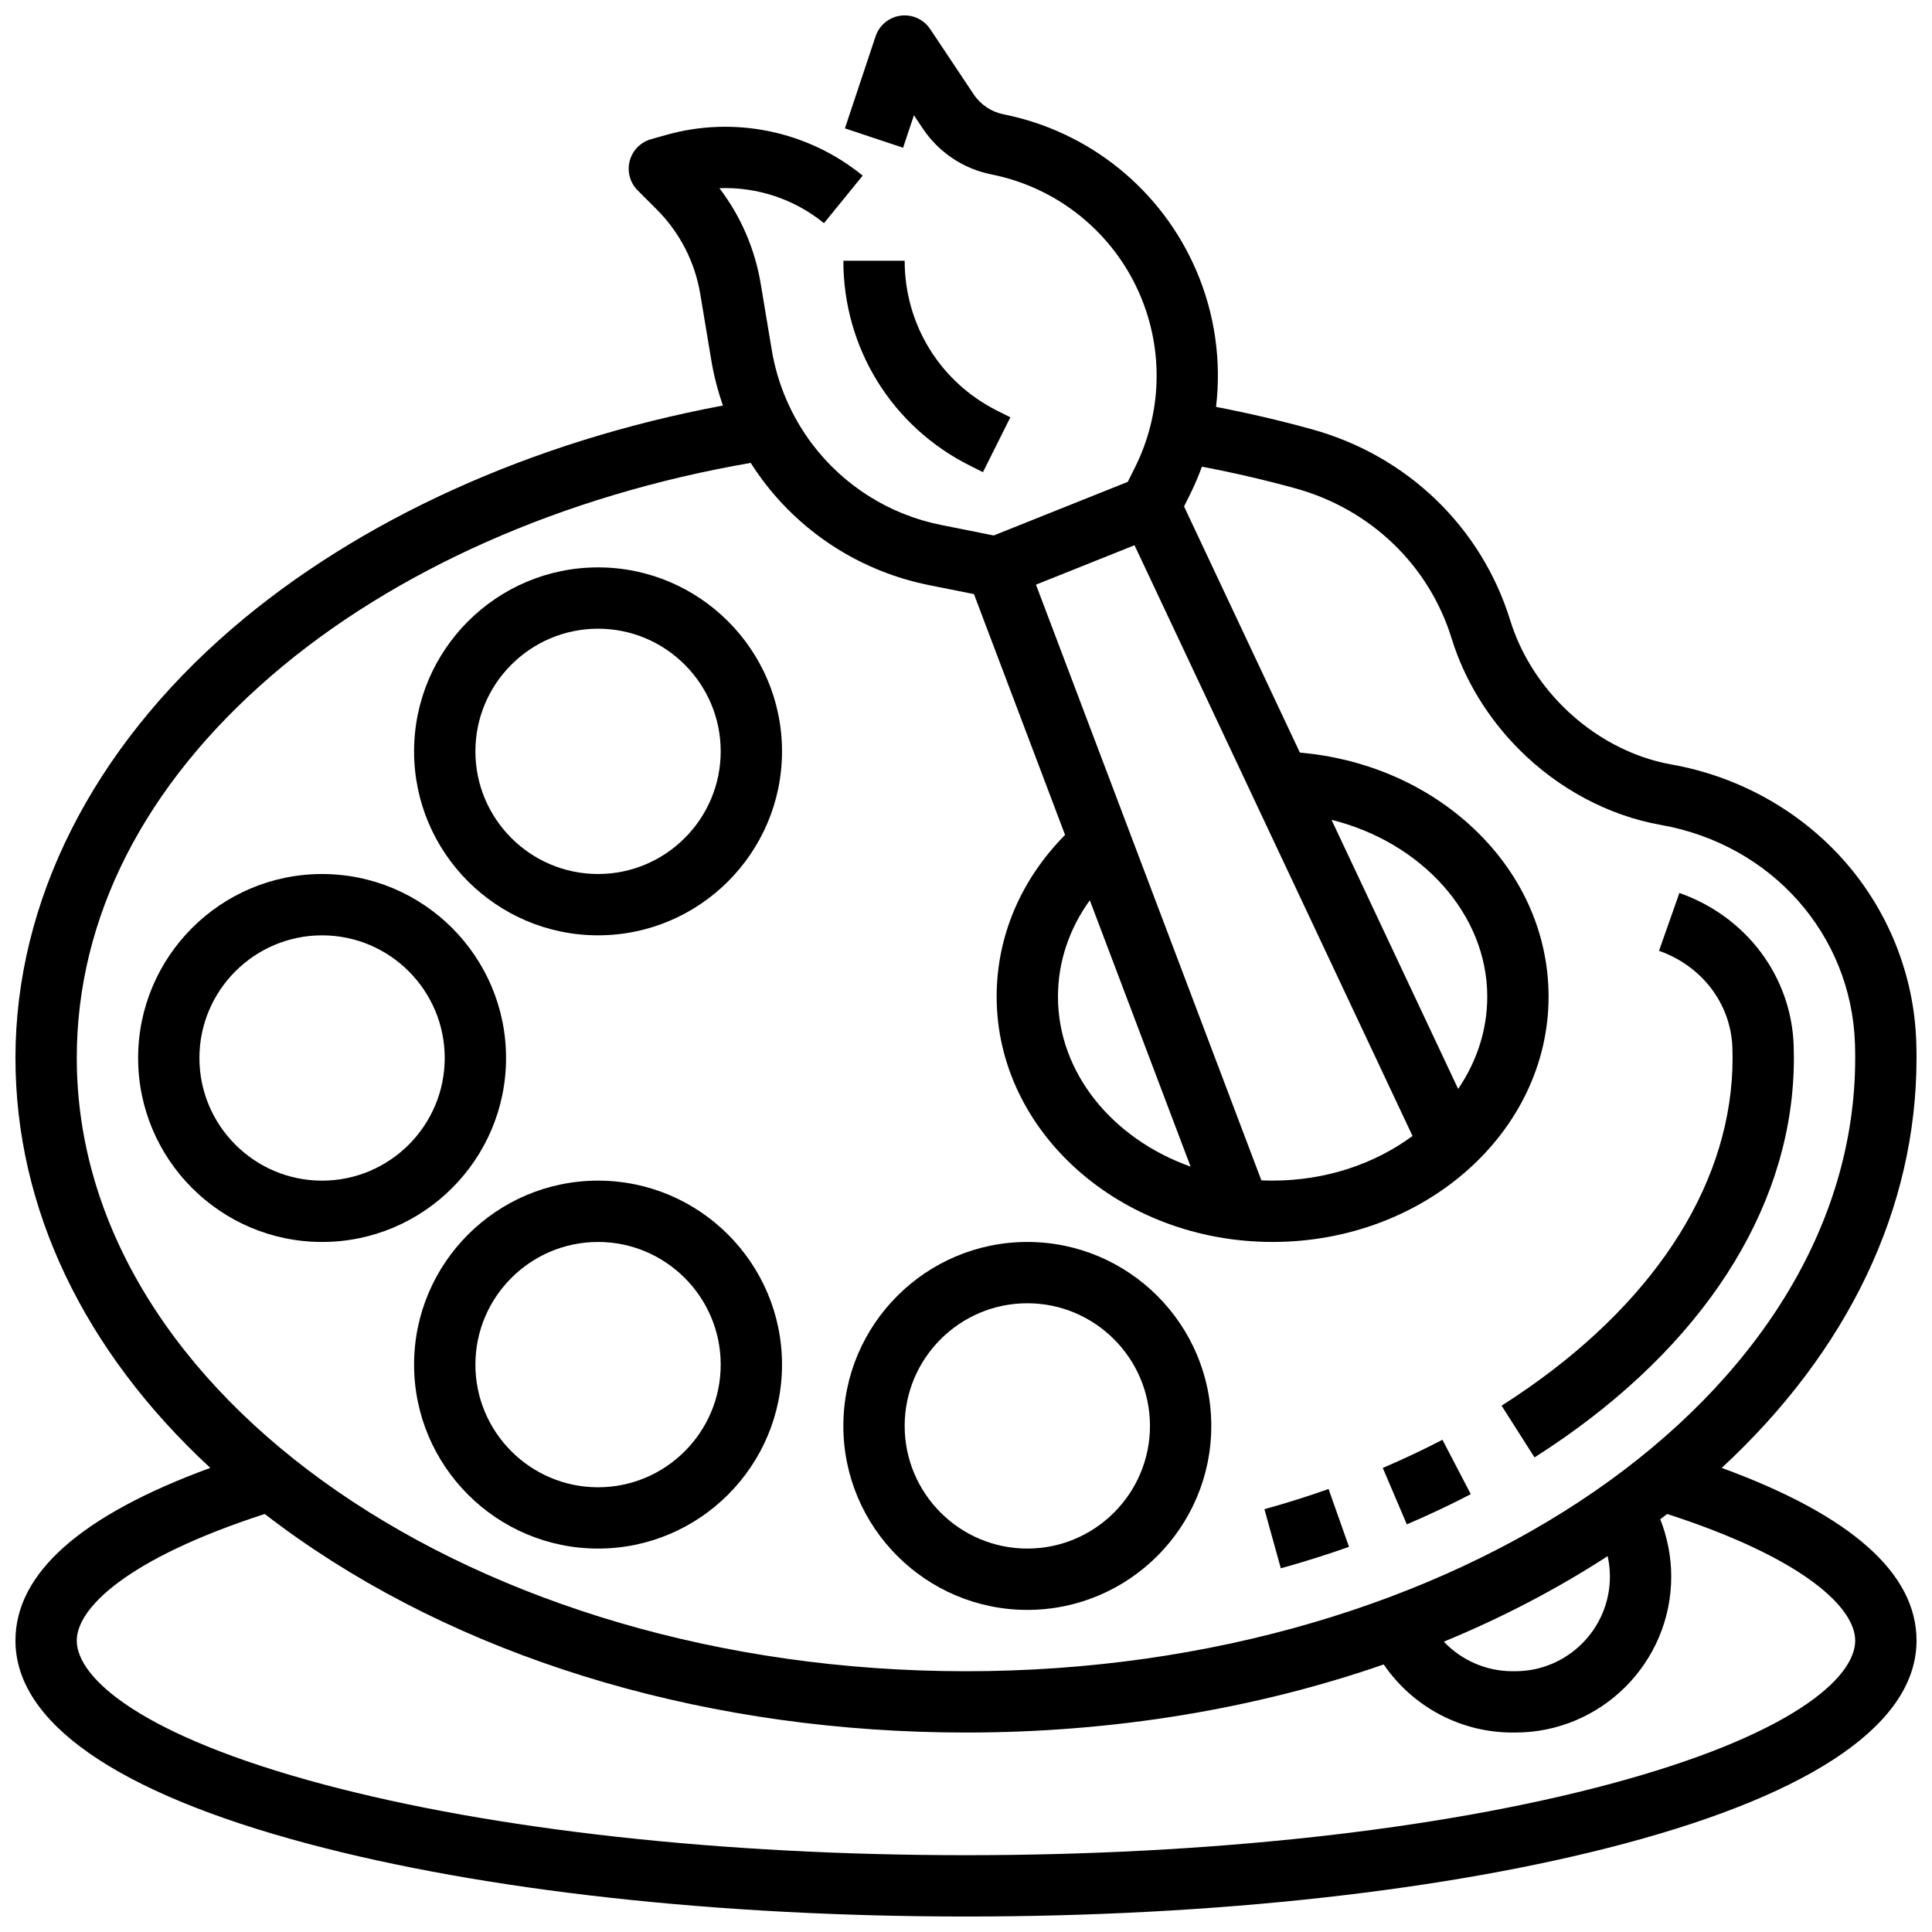 <?xml version="1.0" encoding="UTF-8"?>
<!-- Uploaded to: SVG Repo, www.svgrepo.com, Generator: SVG Repo Mixer Tools -->
<svg width="800px" height="800px" version="1.1" viewBox="144 144 512 512" xmlns="http://www.w3.org/2000/svg">
 <defs>
  <clipPath id="a">
   <path d="m148.09 148.09h503.81v503.81h-503.81z"/>
  </clipPath>
 </defs>
 <path d="m401.06 267.41 3.43 1.715 7.266-14.539-3.43-1.715c-15.16-7.578-24.578-22.82-24.578-39.77h-16.25c0 23.145 12.859 43.957 33.562 54.309z"/>
 <g clip-path="url(#a)">
  <path d="m600.27 533.01c33.488-30.98 51.629-68.75 51.629-108.64 0-1.449-0.023-2.914-0.074-4.356-0.598-17.758-7.473-34.871-19.359-48.191-11.738-13.148-27.891-22.105-45.488-25.219-10.516-1.859-20.746-7.328-28.816-15.398-6.523-6.523-11.344-14.406-13.934-22.797-7.637-24.723-27.285-43.652-52.562-50.645-8.277-2.289-16.793-4.273-25.402-5.93 1.434-12.137-0.277-24.57-5.215-36.09-9.168-21.387-28.262-36.883-51.082-41.445-3.277-0.656-6.098-2.547-7.953-5.328l-11.512-17.27c-1.723-2.582-4.762-3.953-7.84-3.547-3.078 0.414-5.648 2.539-6.629 5.484l-8.125 24.379 15.418 5.137 2.871-8.613 2.297 3.445c4.262 6.391 10.758 10.742 18.289 12.246 17.566 3.512 32.27 15.445 39.328 31.91 6.316 14.738 5.824 31.414-1.344 45.754l-1.902 3.805-35.52 14.207-13.941-2.789c-13.719-2.742-25.898-10.418-34.293-21.613-5.434-7.246-9.094-15.801-10.586-24.738l-2.914-17.488c-1.555-9.332-5.305-17.992-10.961-25.41 9.945-0.371 19.832 2.852 27.711 9.27l10.262-12.602c-14.543-11.844-34.004-15.879-52.059-10.785l-4.035 1.137c-2.773 0.781-4.93 2.977-5.656 5.769-0.727 2.789 0.078 5.758 2.117 7.797l5.031 5.031c6.137 6.137 10.133 13.906 11.559 22.465l2.914 17.488c0.68 4.09 1.727 8.117 3.09 12.031-50.734 9.488-96.645 30.309-130.17 59.184-36.961 31.848-57.32 72.23-57.32 113.71 0 39.887 18.141 77.656 51.633 108.64-34.27 12.547-51.633 27.91-51.633 45.758 0 21.699 26.777 40.312 77.434 53.82 46.707 12.453 108.67 19.312 174.47 19.312 65.801 0 127.77-6.859 174.47-19.312 50.656-13.512 77.43-32.121 77.43-53.82 0-17.848-17.363-33.211-51.629-45.758zm-29.629 28.801c0 13.828-11.25 25.082-25.082 25.082h-0.734c-7.012 0-13.543-2.926-18.195-7.832 15.438-6.371 29.988-13.953 43.414-22.672 0.395 1.785 0.598 3.606 0.598 5.422zm-40.215-129.23-33.562-71.32c23.715 5.902 41.273 24.875 41.273 46.859 0 8.91-2.82 17.266-7.711 24.461zm-12.094 12.465c-9.965 7.359-22.922 11.828-37.078 11.828-1 0-1.992-0.023-2.977-0.066l-59.734-157.87 26.117-10.445zm-58.809 8.125c-20.613-7.336-35.152-24.762-35.152-45.051 0-9.156 2.949-17.93 8.441-25.539zm-295.18-28.801c0-37.211 17.871-72.273 51.68-101.39 32.336-27.852 77.238-47.738 126.92-56.305 0.996 1.57 2.047 3.106 3.164 4.594 10.797 14.395 26.461 24.27 44.105 27.797l11.895 2.379 24.148 63.82c-11.723 11.844-18.133 26.863-18.133 42.859 0 35.844 32.809 65.008 73.133 65.008 40.324 0 73.133-29.16 73.133-65.008 0-17.234-7.496-33.469-21.105-45.707-12.086-10.867-27.84-17.496-44.805-18.973l-30.695-65.23 1.52-3.043c1.227-2.449 2.289-4.953 3.215-7.496 8.414 1.602 16.738 3.523 24.816 5.758 19.91 5.508 35.375 20.375 41.367 39.777 3.371 10.91 9.582 21.109 17.969 29.496 10.402 10.402 23.715 17.477 37.48 19.91 29.312 5.184 50.461 29.012 51.434 57.949 0.043 1.262 0.062 2.543 0.062 3.812 0 89.613-105.71 162.52-235.65 162.52-129.94-0.004-235.65-72.91-235.65-162.52zm405.94 192.51c-45.379 12.102-105.86 18.766-170.28 18.766-64.43 0-124.9-6.664-170.29-18.766-48.195-12.855-65.371-28.117-65.371-38.117 0-8.527 13.188-21.668 49.816-33.543 2.848 2.199 5.781 4.359 8.797 6.469 47.402 33.18 110.27 51.453 177.04 51.453 39.004 0 76.672-6.246 110.71-18.047 7.602 11.148 20.297 18.047 34.121 18.047h0.734c22.793 0 41.332-18.543 41.332-41.332 0-5.176-1.004-10.375-2.906-15.195 0.613-0.465 1.238-0.922 1.844-1.391 36.625 11.871 49.816 25.012 49.816 33.539 0 10-17.172 25.262-65.371 38.117z"/>
 </g>
 <path d="m501.5 553.93-5.414-15.324c-5.516 1.949-11.238 3.746-17 5.348l4.344 15.66c6.125-1.699 12.203-3.609 18.07-5.684z"/>
 <path d="m533.77 539.97-7.508-14.414c-5.082 2.644-10.402 5.156-15.812 7.465l6.371 14.949c5.793-2.469 11.496-5.164 16.949-8z"/>
 <path d="m558.4 525.07c39.336-27.539 61-63.297 61-100.7 0-1.086-0.02-2.188-0.055-3.266-0.617-18.312-12.504-34.195-30.289-40.461l-5.402 15.328c11.426 4.027 19.059 14.109 19.449 25.68 0.031 0.898 0.047 1.812 0.047 2.719 0 31.938-19.203 62.973-54.07 87.379-2.316 1.621-4.719 3.227-7.144 4.769l8.727 13.711c2.625-1.672 5.227-3.41 7.738-5.164z"/>
 <path d="m302.49 391.87c26.883 0 48.754-21.871 48.754-48.754 0-26.883-21.871-48.754-48.754-48.754-26.883 0-48.754 21.871-48.754 48.754-0.004 26.883 21.867 48.754 48.754 48.754zm0-81.258c17.922 0 32.504 14.582 32.504 32.504 0 17.922-14.582 32.504-32.504 32.504s-32.504-14.582-32.504-32.504c0-17.922 14.578-32.504 32.504-32.504z"/>
 <path d="m278.11 424.38c0-26.883-21.871-48.754-48.754-48.754-26.883 0-48.754 21.871-48.754 48.754s21.871 48.754 48.754 48.754c26.883 0.004 48.754-21.871 48.754-48.754zm-81.262 0c0-17.922 14.582-32.504 32.504-32.504 17.922 0 32.504 14.582 32.504 32.504s-14.582 32.504-32.504 32.504c-17.922 0-32.504-14.582-32.504-32.504z"/>
 <path d="m302.49 456.88c-26.883 0-48.754 21.871-48.754 48.754 0 26.883 21.871 48.754 48.754 48.754 26.883 0 48.754-21.871 48.754-48.754 0-26.883-21.871-48.754-48.754-48.754zm0 81.262c-17.922 0-32.504-14.582-32.504-32.504s14.582-32.504 32.504-32.504 32.504 14.582 32.504 32.504-14.582 32.504-32.504 32.504z"/>
 <path d="m416.25 570.64c26.883 0 48.754-21.871 48.754-48.754s-21.871-48.754-48.754-48.754-48.754 21.871-48.754 48.754c0 26.879 21.871 48.754 48.754 48.754zm0-81.262c17.922 0 32.504 14.582 32.504 32.504s-14.582 32.504-32.504 32.504-32.504-14.582-32.504-32.504 14.582-32.504 32.504-32.504z"/>
</svg>